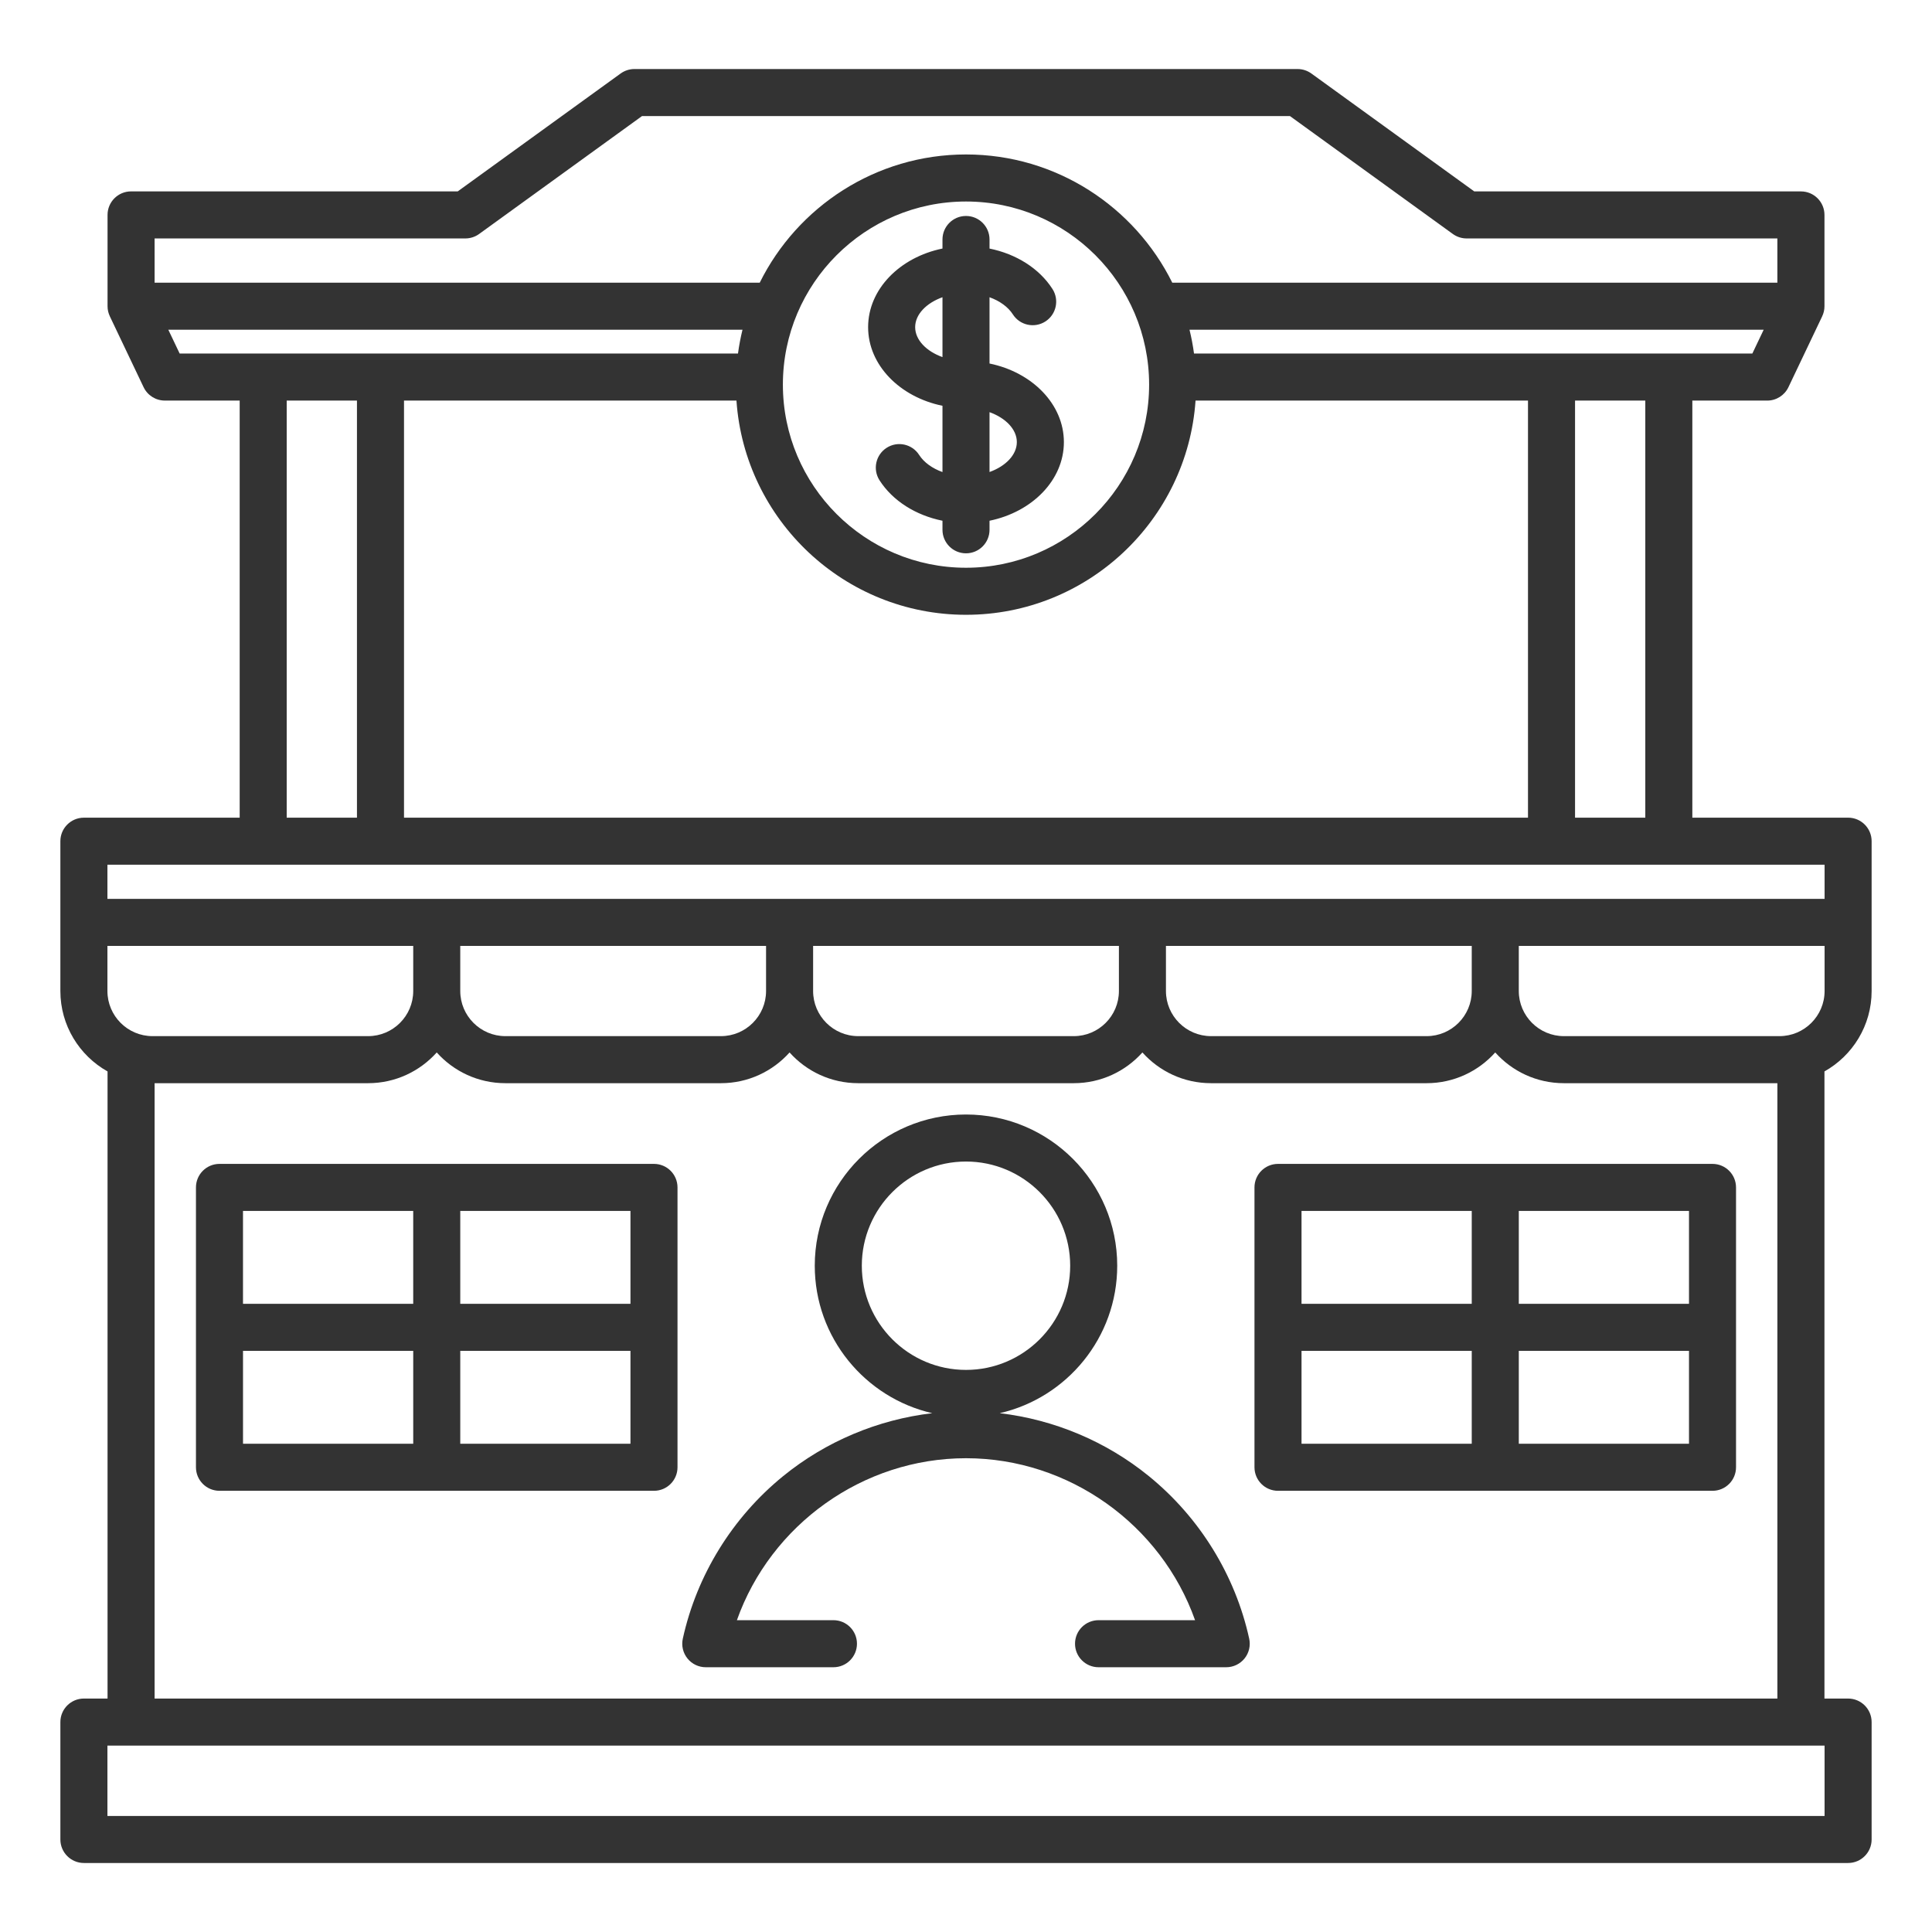 <svg id="Layer_1" enable-background="new 0 0 96 96" viewBox="0 0 96 96" xmlns="http://www.w3.org/2000/svg" width="300" height="300" version="1.1" xmlns:xlink="http://www.w3.org/1999/xlink" xmlns:svgjs="http://svgjs.dev/svgjs"><g width="100%" height="100%" transform="matrix(1,0,0,1,0,0)"><path d="m93 49.243v-7.445c0-.645-.523-1.169-1.169-1.169h-7.74v-20.724h3.72c.451 0 .861-.259 1.055-.666l1.677-3.52h-.001c.073-.152.115-.322.115-.502v-4.537c0-.645-.523-1.169-1.169-1.169h-16.233l-8.094-5.859c-.2-.144-.439-.222-.685-.222h-32.952c-.246 0-.486.078-.685.222l-8.095 5.858h-16.231c-.645 0-1.169.523-1.169 1.169v4.537c0 .18.042.35.115.502h-.001l1.677 3.52c.194.407.604.666 1.055.666h3.72v20.726h-7.74c-.647 0-1.17.523-1.17 1.168v7.445c0 1.714.946 3.211 2.344 3.996v31.161h-1.175c-.646 0-1.169.523-1.169 1.169v5.833c0 .645.523 1.169 1.169 1.169h87.662c.645 0 1.169-.523 1.169-1.169v-5.833c0-.645-.523-1.169-1.169-1.169h-1.175v-31.161c1.398-.785 2.344-2.282 2.344-3.996zm-72.925-29.338h16.519c.409 5.937 5.366 10.644 11.406 10.644s10.997-4.707 11.406-10.644h16.519v20.725h-55.85zm18.826-.793c0-5.017 4.082-9.099 9.099-9.099s9.099 4.082 9.099 9.099-4.082 9.099-9.099 9.099-9.099-4.082-9.099-9.099zm39.362.793h3.491v20.725h-3.491zm-18.933-2.338c-.054-.401-.129-.796-.224-1.182h28.53l-.563 1.182zm-51.648-5.719h15.441c.246 0 .486-.078.685-.222l8.094-5.859h32.194l8.094 5.859c.2.144.439.222.685.222h15.441v2.199h-30.066c-1.871-3.772-5.762-6.372-10.25-6.372s-8.379 2.6-10.25 6.372h-30.068zm.682 4.537h28.53c-.095.387-.17.781-.224 1.182h-27.743zm9.373 3.52v20.725h-3.491v-20.725zm-12.399 23.062h85.325v1.696h-85.325zm19.774 10.856h10.71c1.354 0 2.572-.59 3.411-1.527.839.937 2.057 1.527 3.411 1.527h10.71c1.354 0 2.572-.59 3.411-1.527.839.937 2.057 1.527 3.411 1.527h10.71c1.354 0 2.572-.59 3.411-1.527.839.937 2.057 1.527 3.411 1.527h10.609v30.577h-80.635v-30.577h10.608c1.354 0 2.572-.59 3.411-1.527.839.937 2.058 1.527 3.411 1.527zm-2.242-4.58v-2.242h15.195v2.242c0 1.236-1.006 2.242-2.242 2.242h-10.71c-1.237 0-2.243-1.006-2.243-2.242zm17.533 0v-2.242h15.195v2.242c0 1.236-1.006 2.242-2.242 2.242h-10.71c-1.238 0-2.243-1.006-2.243-2.242zm17.532 0v-2.242h15.195v2.242c0 1.236-1.006 2.242-2.242 2.242h-10.71c-1.237 0-2.243-1.006-2.243-2.242zm-52.597 0v-2.242h15.195v2.242c0 1.236-1.006 2.242-2.242 2.242h-10.711c-1.237 0-2.242-1.006-2.242-2.242zm85.324 37.495v3.496h-85.324v-3.496zm-2.242-35.253h-10.71c-1.236 0-2.242-1.006-2.242-2.242v-2.242h15.195v2.242c-.001 1.236-1.006 2.242-2.243 2.242zm-41.589-31.322v3.293c-.504-.181-.919-.477-1.16-.852-.349-.543-1.072-.702-1.615-.352-.543.349-.701 1.072-.352 1.615.655 1.021 1.799 1.739 3.127 2.008v.45c0 .645.523 1.169 1.169 1.169s1.169-.523 1.169-1.169v-.45c2.119-.434 3.695-2.02 3.695-3.906s-1.576-3.472-3.695-3.906v-3.293c.504.181.919.477 1.16.852.348.543 1.071.701 1.615.352.543-.349.701-1.072.352-1.615-.655-1.021-1.799-1.739-3.127-2.008v-.451c0-.645-.523-1.169-1.169-1.169s-1.169.523-1.169 1.169v.45c-2.119.434-3.695 2.02-3.695 3.906s1.576 3.472 3.695 3.907zm3.695 1.804c0 .635-.558 1.2-1.357 1.487v-2.974c.799.287 1.357.853 1.357 1.487zm-3.695-7.198v2.975c-.799-.287-1.357-.853-1.357-1.488s.558-1.2 1.357-1.487zm-11.762 68.075h6.344c.645 0 1.169-.523 1.169-1.169 0-.645-.523-1.169-1.169-1.169h-4.797c1.682-4.74 6.255-8.048 11.383-8.048s9.701 3.308 11.383 8.048h-4.796c-.645 0-1.169.523-1.169 1.169 0 .645.523 1.169 1.169 1.169h6.344c.354 0 .689-.16.911-.436s.307-.637.231-.983c-.693-3.157-2.463-6.025-4.984-8.076-2.123-1.727-4.707-2.811-7.413-3.129 3.34-.764 5.839-3.759 5.839-7.327 0-4.143-3.371-7.514-7.515-7.514-4.143 0-7.514 3.371-7.514 7.514 0 3.568 2.499 6.563 5.839 7.327-2.706.318-5.29 1.402-7.412 3.129-2.52 2.051-4.29 4.919-4.984 8.076-.076.346.009.707.231.983.221.276.556.436.91.436zm7.754-19.951c0-2.855 2.322-5.177 5.177-5.177s5.177 2.322 5.177 5.177-2.322 5.177-5.177 5.177-5.177-2.322-5.177-5.177zm-33.086-3.891v13.906c0 .645.523 1.169 1.169 1.169h21.59c.645 0 1.169-.523 1.169-1.169v-13.906c0-.645-.523-1.169-1.169-1.169h-21.59c-.646 0-1.169.524-1.169 1.169zm2.338 8.122h8.458v4.615h-8.458zm10.795 4.615v-4.615h8.457v4.615zm8.458-6.953h-8.458v-4.615h8.457v4.615zm-10.796-4.615v4.615h-8.458v-4.615zm42.971 13.906h21.59c.645 0 1.169-.523 1.169-1.169v-13.906c0-.645-.523-1.169-1.169-1.169h-21.59c-.645 0-1.169.523-1.169 1.169v13.906c.001.646.524 1.169 1.169 1.169zm1.169-6.953h8.458v4.615h-8.458zm10.796 4.615v-4.615h8.457v4.615zm8.457-6.953h-8.457v-4.615h8.457zm-10.795-4.615v4.615h-8.458v-4.615z" fill="#333333" fill-opacity="1" data-original-color="#000000ff" stroke="none" stroke-opacity="1"/></g></svg>